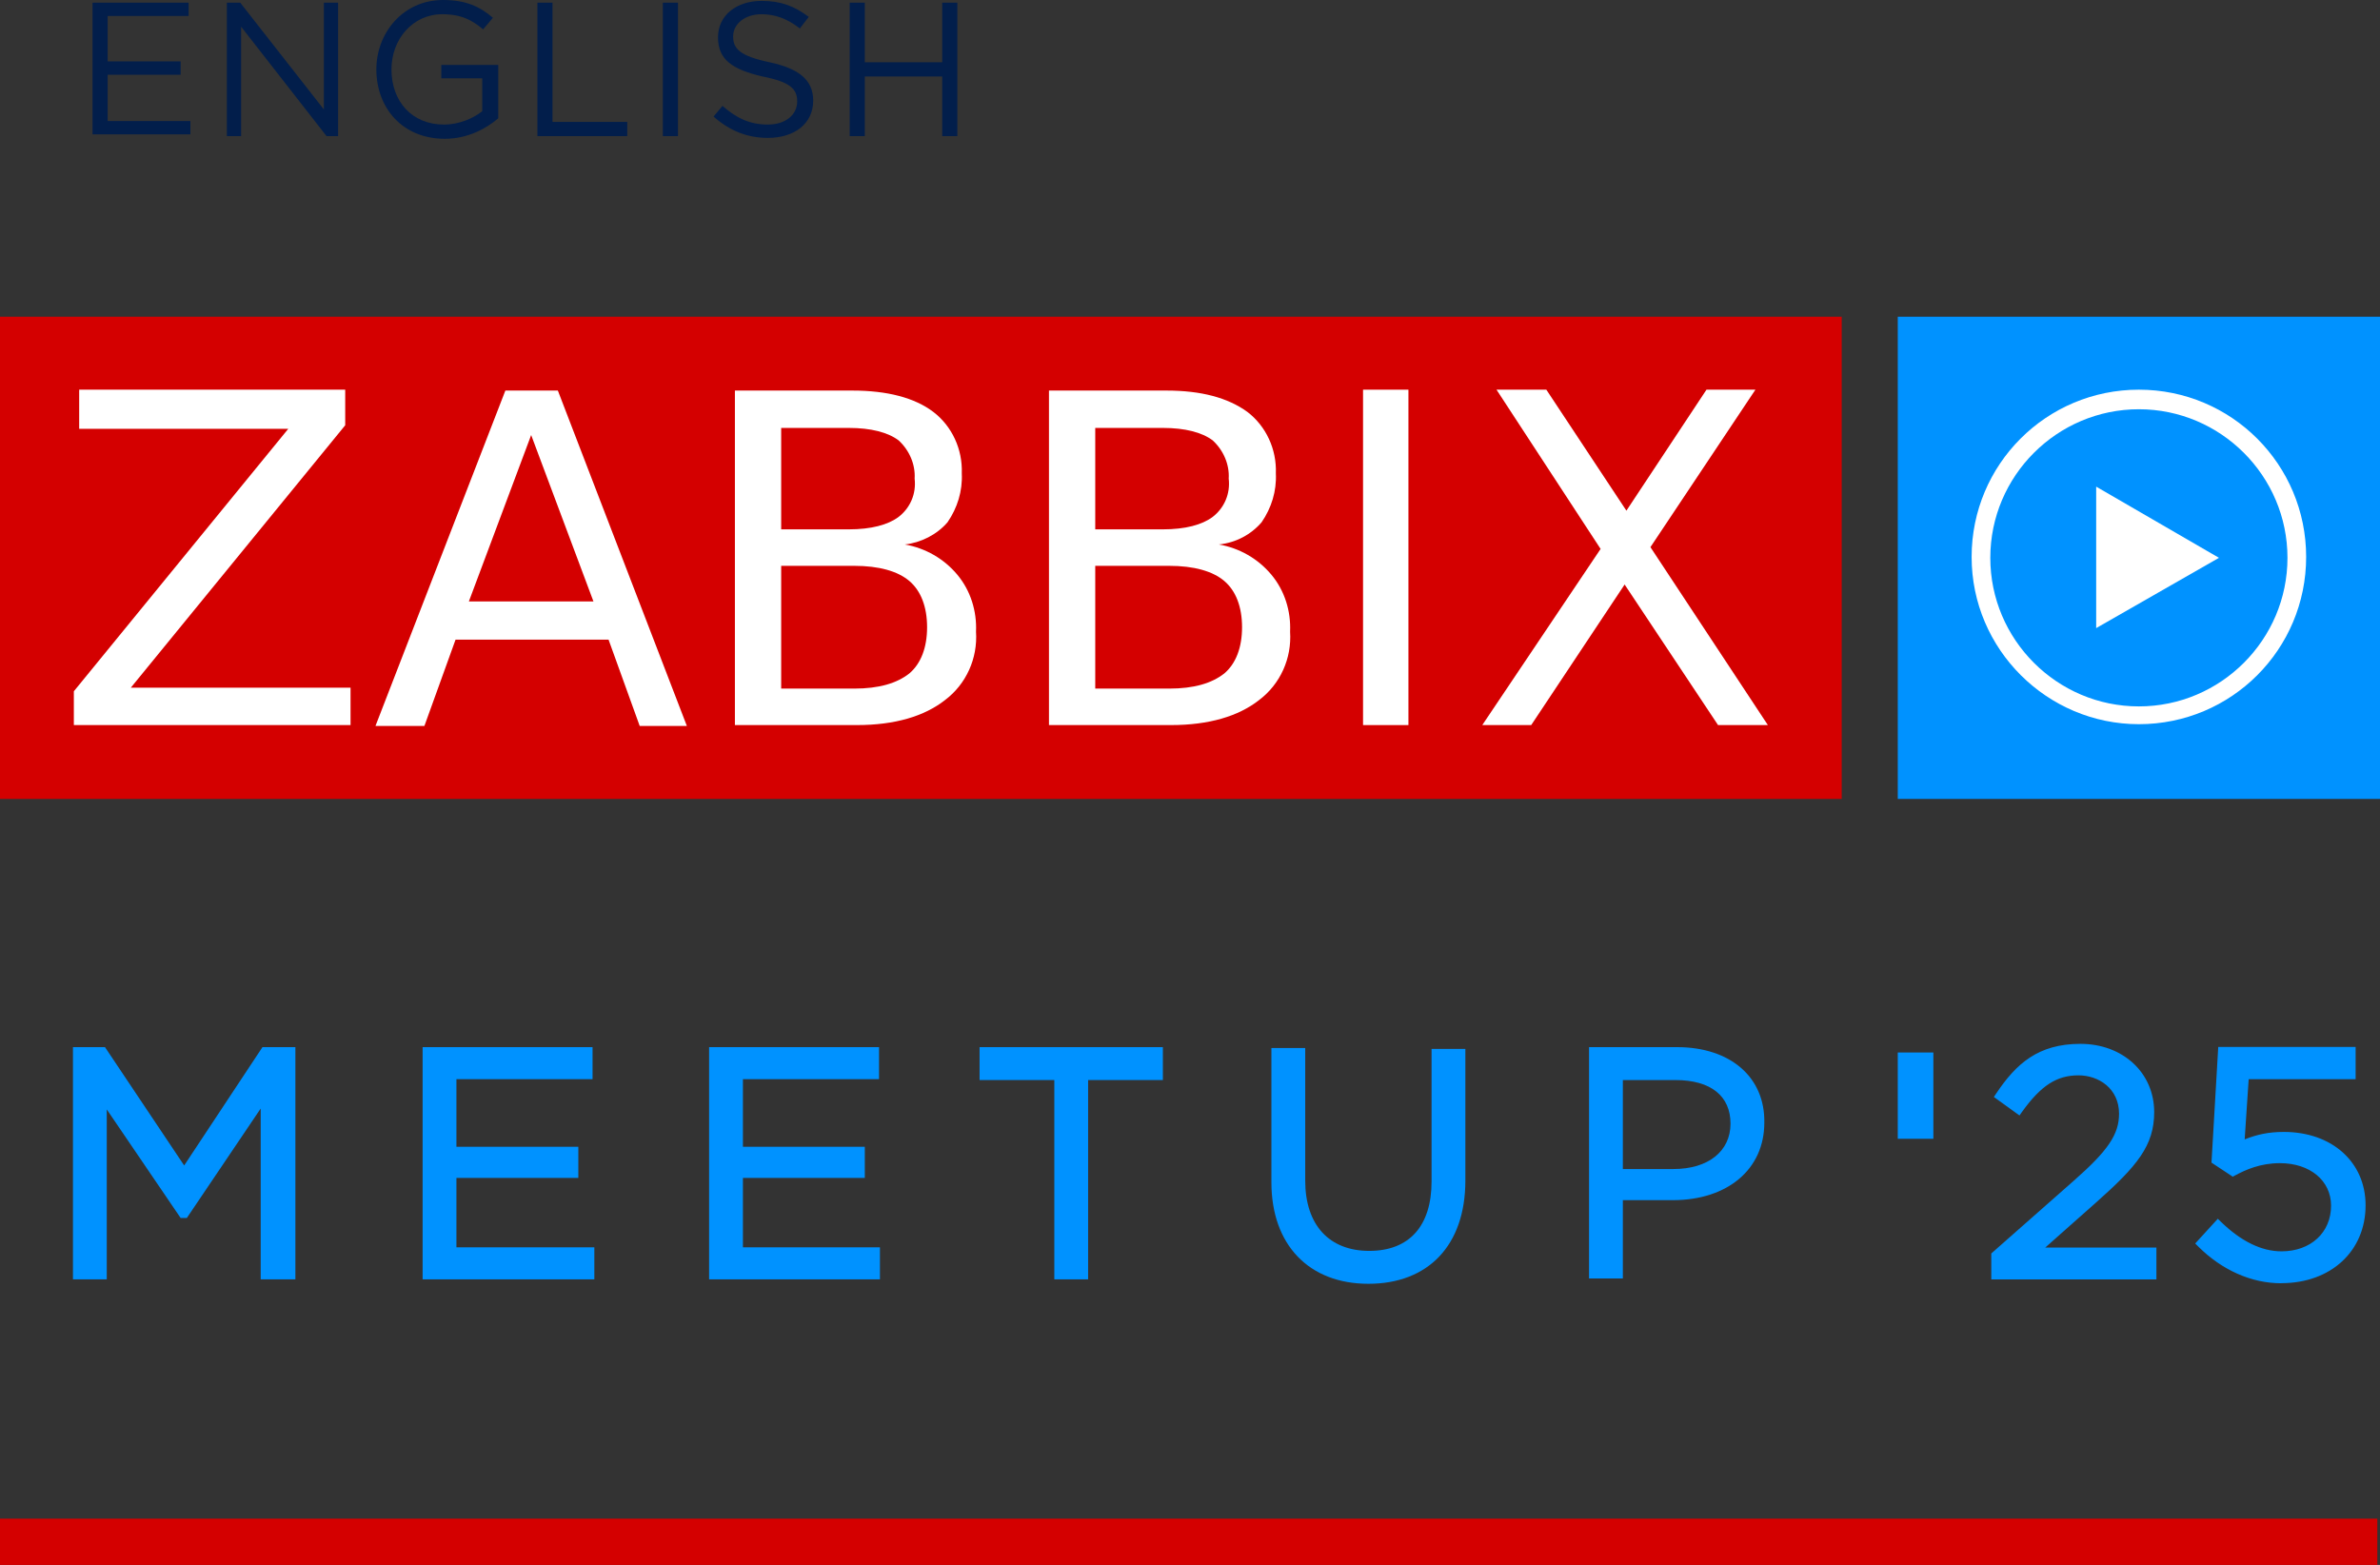 <?xml version="1.0" encoding="UTF-8"?>
<svg id="Layer_1" data-name="Layer 1" xmlns="http://www.w3.org/2000/svg" viewBox="0 0 267.5 175.9">
  <rect x="0" y="0" width="267.5" height="175.9" fill="#333333" stroke="none"/>
  <defs>
    <style>
      .cls-1 {
        fill: #fff;
      }

      .cls-2 {
        fill: #d40000;
      }

      .cls-3 {
        fill: #0092ff;
      }

      .cls-4 {
        fill: #021e4b;
      }
    </style>
  </defs>
  <g>
    <polygon class="cls-3" points="20.7 131 11.8 117.7 8.2 117.7 8.2 143.8 12 143.8 12 124.7 20.3 136.9 21 136.9 29.3 124.6 29.3 143.8 33.2 143.8 33.2 117.7 29.5 117.7 20.7 131"/>
    <polygon class="cls-3" points="51.3 132.4 65 132.4 65 128.9 51.3 128.9 51.3 121.3 66.6 121.3 66.6 117.7 47.5 117.7 47.5 143.8 66.8 143.8 66.8 140.2 51.3 140.2 51.3 132.4"/>
    <polygon class="cls-3" points="83.5 132.4 97.2 132.4 97.2 128.9 83.5 128.9 83.5 121.3 98.8 121.3 98.8 117.7 79.7 117.7 79.7 143.8 98.9 143.8 98.9 140.2 83.5 140.2 83.5 132.4"/>
    <polygon class="cls-3" points="110.1 121.4 118.5 121.4 118.5 143.8 122.3 143.8 122.3 121.4 130.7 121.4 130.7 117.7 110.1 117.7 110.1 121.4"/>
    <path class="cls-3" d="M160.9,132.8c0,5-2.5,7.8-7,7.8s-7.2-2.9-7.2-7.9v-14.9h-3.8v15.1c0,7,4.2,11.4,10.9,11.4s10.9-4.3,10.9-11.6v-14.8h-3.8v14.9h0Z"/>
    <path class="cls-3" d="M188.5,117.7h-9.9v26h3.8v-8.8h5.6c6.2,0,10.3-3.5,10.3-8.7.1-5.1-3.8-8.5-9.8-8.5ZM182.5,121.4h5.8c4,0,6.2,1.8,6.2,4.9s-2.5,5.1-6.4,5.1h-5.7v-10h.1Z"/>
    <g>
      <g>
        <path class="cls-3" d="M224.31,141.12l9.12-8.04c3.88-3.41,5.24-5.38,5.24-7.9,0-2.94-2.33-4.81-5.06-4.81-2.87,0-4.74,1.51-6.75,4.31l-2.08-1.51c2.26-3.37,4.63-5.35,9.04-5.35s7.79,3.01,7.79,7.18c0,3.66-1.97,5.88-6.35,9.76l-6.71,5.96h13.31v2.58h-17.55v-2.19Z"/>
        <path class="cls-3" d="M242.36,143.81h-18.55v-2.92l9.29-8.19c3.84-3.38,5.07-5.2,5.07-7.52,0-2.83-2.29-4.31-4.56-4.31-2.45,0-4.22,1.15-6.34,4.1l-.29.41-2.88-2.08.27-.4c2.24-3.34,4.71-5.57,9.46-5.57s8.29,3.23,8.29,7.68c0,3.76-1.92,6.06-6.52,10.14l-5.73,5.08h12.5v3.58ZM224.81,142.81h16.55v-1.58h-14.13l7.7-6.83c4.56-4.04,6.18-6.07,6.18-9.39,0-3.87-3.06-6.68-7.29-6.68s-6.32,1.8-8.36,4.73l1.28.93c1.85-2.48,3.77-4.11,6.86-4.11s5.56,2.28,5.56,5.31c0,2.63-1.37,4.71-5.41,8.27l-8.95,7.89v1.46Z"/>
      </g>
      <g>
        <path class="cls-3" d="M247.42,139.76l1.87-2.05c2.19,2.12,4.59,3.45,7.14,3.45,3.59,0,6.07-2.37,6.07-5.63s-2.58-5.28-6.25-5.28c-2.12,0-3.8.65-5.28,1.44l-1.9-1.26.72-12.24h14.46v2.62h-11.99l-.54,8.04c1.47-.65,2.87-1.11,4.95-1.11,4.88,0,8.69,2.91,8.69,7.75s-3.73,8.25-8.97,8.25c-3.59,0-6.71-1.72-8.97-3.98Z"/>
        <path class="cls-3" d="M256.4,144.24c-3.35,0-6.66-1.47-9.33-4.13l-.34-.34,2.54-2.78.37.36c2.27,2.19,4.55,3.3,6.79,3.3,3.28,0,5.57-2.11,5.57-5.13,0-2.81-2.36-4.78-5.75-4.78-2.19,0-3.85.74-5.04,1.38l-.26.14-2.39-1.58.76-13h15.44v3.62h-12.02l-.45,6.77c1.33-.53,2.63-.84,4.4-.84,5.41,0,9.19,3.39,9.19,8.25,0,5.15-3.9,8.75-9.47,8.75ZM248.12,139.73c2.41,2.26,5.33,3.5,8.28,3.5,4.99,0,8.47-3.19,8.47-7.75s-3.29-7.25-8.19-7.25c-1.93,0-3.25.41-4.75,1.07l-.75.33.62-9.33h11.96v-1.62h-13.49l-.67,11.48,1.42.93c1.27-.66,2.99-1.36,5.25-1.36,3.97,0,6.75,2.38,6.75,5.78s-2.76,6.13-6.57,6.13c-2.38,0-4.77-1.09-7.11-3.23l-1.2,1.31Z"/>
      </g>
    </g>
    <rect class="cls-3" x="213.3" y="118.3" width="4" height="9.7"/>
  </g>
  <g>
    <rect class="cls-2" y="35.6" width="207" height="54.2"/>
    <polygon class="cls-1" points="8.9 43.8 38.8 43.8 38.8 47.8 14.7 77.3 39.4 77.3 39.4 81.5 8.3 81.5 8.3 77.7 32.4 48.2 8.9 48.2 8.9 43.8"/>
    <path class="cls-1" d="M56.8,43.9h5.9l14.5,37.7h-5.3l-3.5-9.7h-17.2l-3.5,9.7h-5.5l14.6-37.7ZM59.7,48.9l-7,18.7h14l-7-18.7Z"/>
    <path class="cls-1" d="M82.6,43.9h13.2c3.9,0,7,.8,9.1,2.4,2.1,1.6,3.3,4.2,3.2,6.9.1,2-.5,3.9-1.6,5.5-1.2,1.4-3,2.3-4.8,2.5,2.3.4,4.4,1.6,5.9,3.4s2.2,4.1,2.1,6.4c.2,3-1.1,5.9-3.5,7.7-2.3,1.8-5.6,2.8-9.9,2.8h-13.7v-37.6h0ZM87.8,48.1v11.4h7.6c2.5,0,4.4-.5,5.6-1.4,1.3-1,2-2.6,1.8-4.3.1-1.6-.6-3.2-1.8-4.3-1.2-.9-3.1-1.4-5.6-1.4h-7.6ZM87.8,63.6v13.8h8.2c2.8,0,4.8-.6,6.2-1.7,1.3-1.1,2-2.9,2-5.2s-.7-4.1-2-5.2-3.4-1.7-6.2-1.7h-8.2Z"/>
    <path class="cls-1" d="M117.9,43.9h13.2c3.9,0,6.9.8,9.1,2.4,2.1,1.6,3.3,4.2,3.2,6.9.1,2-.5,3.9-1.6,5.5-1.2,1.4-2.9,2.3-4.8,2.5,2.3.4,4.4,1.6,5.9,3.4s2.2,4.1,2.1,6.4c.2,3-1.1,5.9-3.5,7.7-2.3,1.8-5.6,2.8-9.9,2.8h-13.7v-37.6h0ZM123.1,48.1v11.4h7.6c2.5,0,4.4-.5,5.6-1.4,1.3-1,2-2.6,1.8-4.3.1-1.6-.6-3.2-1.8-4.3-1.2-.9-3.1-1.4-5.6-1.4h-7.6ZM123.1,63.6v13.8h8.3c2.8,0,4.8-.6,6.2-1.7,1.3-1.1,2-2.9,2-5.2s-.7-4.1-2-5.2-3.4-1.7-6.2-1.7h-8.3Z"/>
    <polygon class="cls-1" points="168.2 43.8 173.8 43.8 182.8 57.4 191.8 43.8 197.3 43.8 185.5 61.5 198.7 81.5 193.1 81.5 182.6 65.7 172.1 81.5 166.6 81.5 179.9 61.7 168.2 43.8"/>
    <rect class="cls-1" x="153.2" y="43.8" width="5.1" height="37.7"/>
    <rect class="cls-3" x="213.3" y="35.6" width="54.2" height="54.2"/>
    <path class="cls-1" d="M240.4,81.4c-10.3,0-18.8-8.4-18.8-18.8s8.4-18.8,18.8-18.8,18.8,8.4,18.8,18.8c0,10.4-8.4,18.8-18.8,18.8ZM240.4,46c-9.2,0-16.7,7.5-16.7,16.7s7.5,16.7,16.7,16.7,16.7-7.5,16.7-16.7-7.5-16.7-16.7-16.7Z"/>
    <polygon class="cls-1" points="249.4 62.7 235.6 70.6 235.6 54.7 249.4 62.7"/>
  </g>
  <rect class="cls-2" y="170.7" width="267.2" height="5.2"/>
  <g>
    <path class="cls-4" d="M10.4.3h10.8v1.5h-9.1v5.1h8.2v1.5h-8.2v5.2h9.3v1.5h-11V.3Z"/>
    <path class="cls-4" d="M25.4.3h1.6l9.4,12V.3h1.6v15h-1.3L27.1,3v12.3h-1.6V.3h-.1Z"/>
    <path class="cls-4" d="M42.3,7.8c0-4.1,3-7.8,7.5-7.8,2.5,0,4.1.7,5.6,2l-1.1,1.3c-1.2-1-2.4-1.7-4.6-1.7-3.3,0-5.7,2.8-5.7,6.2,0,3.6,2.3,6.2,5.9,6.2,1.7,0,3.3-.7,4.3-1.5v-3.7h-4.6v-1.5h6.4v6c-1.4,1.2-3.5,2.3-6,2.3-4.8,0-7.7-3.5-7.7-7.8Z"/>
    <path class="cls-4" d="M60.4.3h1.7v13.4h8.4v1.6h-10.1V.3Z"/>
    <path class="cls-4" d="M74.5.3h1.7v15h-1.7V.3Z"/>
    <path class="cls-4" d="M80.2,13.1l1-1.2c1.6,1.4,3.1,2.1,5.1,2.1s3.3-1.1,3.3-2.6c0-1.4-.8-2.2-3.9-2.8-3.4-.8-5-1.9-5-4.4S82.8.1,85.6.1c2.2,0,3.7.6,5.3,1.8l-1,1.3c-1.4-1.1-2.8-1.6-4.3-1.6-1.9,0-3.2,1.1-3.2,2.5s.8,2.2,4.1,2.9c3.3.7,4.9,2,4.9,4.3,0,2.6-2.1,4.2-5.1,4.2-2.3,0-4.3-.8-6.1-2.4Z"/>
    <path class="cls-4" d="M95.5.3h1.7v6.7h8.7V.3h1.7v15h-1.7v-6.7h-8.7v6.7h-1.7V.3Z"/>
  </g>
</svg>
